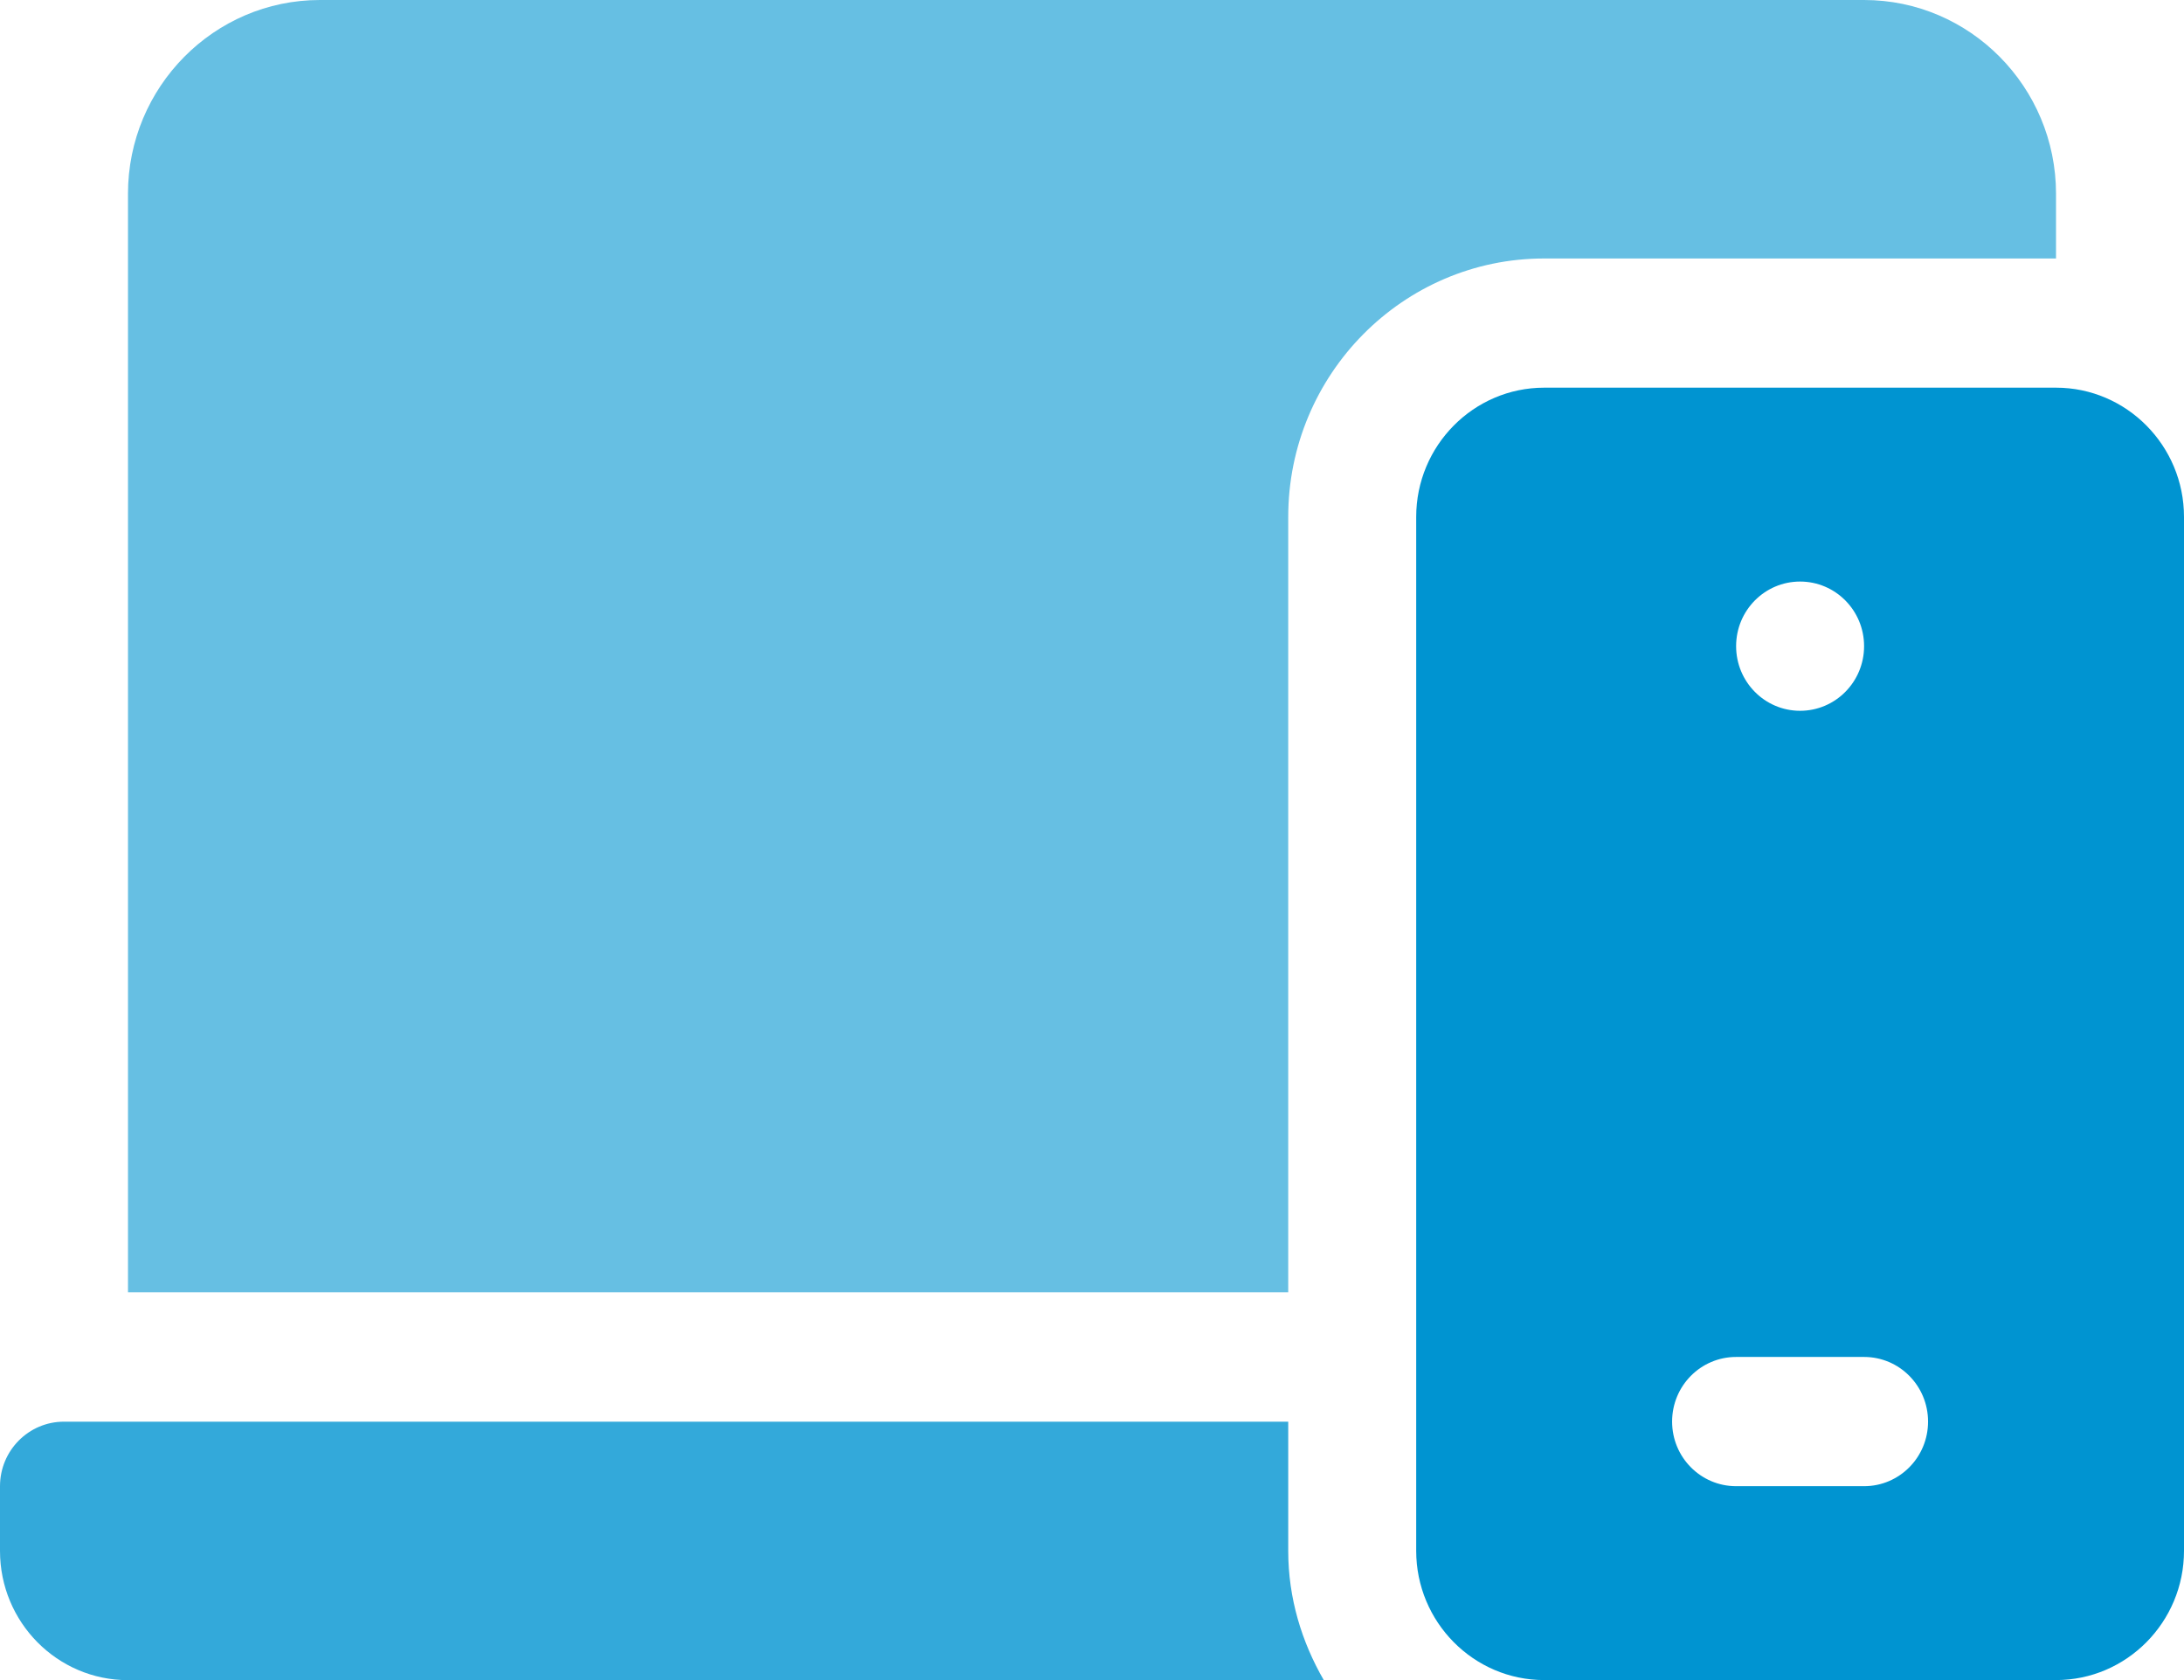 <svg width="52" height="40" viewBox="0 0 52 40" fill="none" xmlns="http://www.w3.org/2000/svg">
<path d="M3.047 40.002H31.519C30.994 39.093 30.672 38.05 30.672 36.925V33.848H1.523C0.682 33.848 0 34.536 0 35.386V36.925C0 38.624 1.364 40.002 3.047 40.002Z" fill="#33A9DA"/>
<path d="M3.047 4.615V30.769H30.672V12.308C30.672 8.914 33.405 6.154 36.766 6.154H48.953V4.615C48.953 2.07 46.903 0 44.383 0H7.617C5.097 0 3.047 2.07 3.047 4.615Z" fill="#66BFE3"/>
<path d="M48.953 9.23H36.766C35.086 9.23 33.719 10.611 33.719 12.307V36.923C33.719 38.619 35.086 40 36.766 40H48.953C50.633 40 52 38.619 52 36.923V12.307C52 10.611 50.633 9.23 48.953 9.23ZM42.859 13.846C43.701 13.846 44.383 14.534 44.383 15.384C44.383 16.234 43.701 16.923 42.859 16.923C42.018 16.923 41.336 16.234 41.336 15.384C41.336 14.534 42.018 13.846 42.859 13.846ZM44.383 35.384H41.336C40.494 35.384 39.812 34.696 39.812 33.846C39.812 32.995 40.494 32.307 41.336 32.307H44.383C45.225 32.307 45.906 32.995 45.906 33.846C45.906 34.696 45.225 35.384 44.383 35.384Z" fill="#0094D1"/>
</svg>
